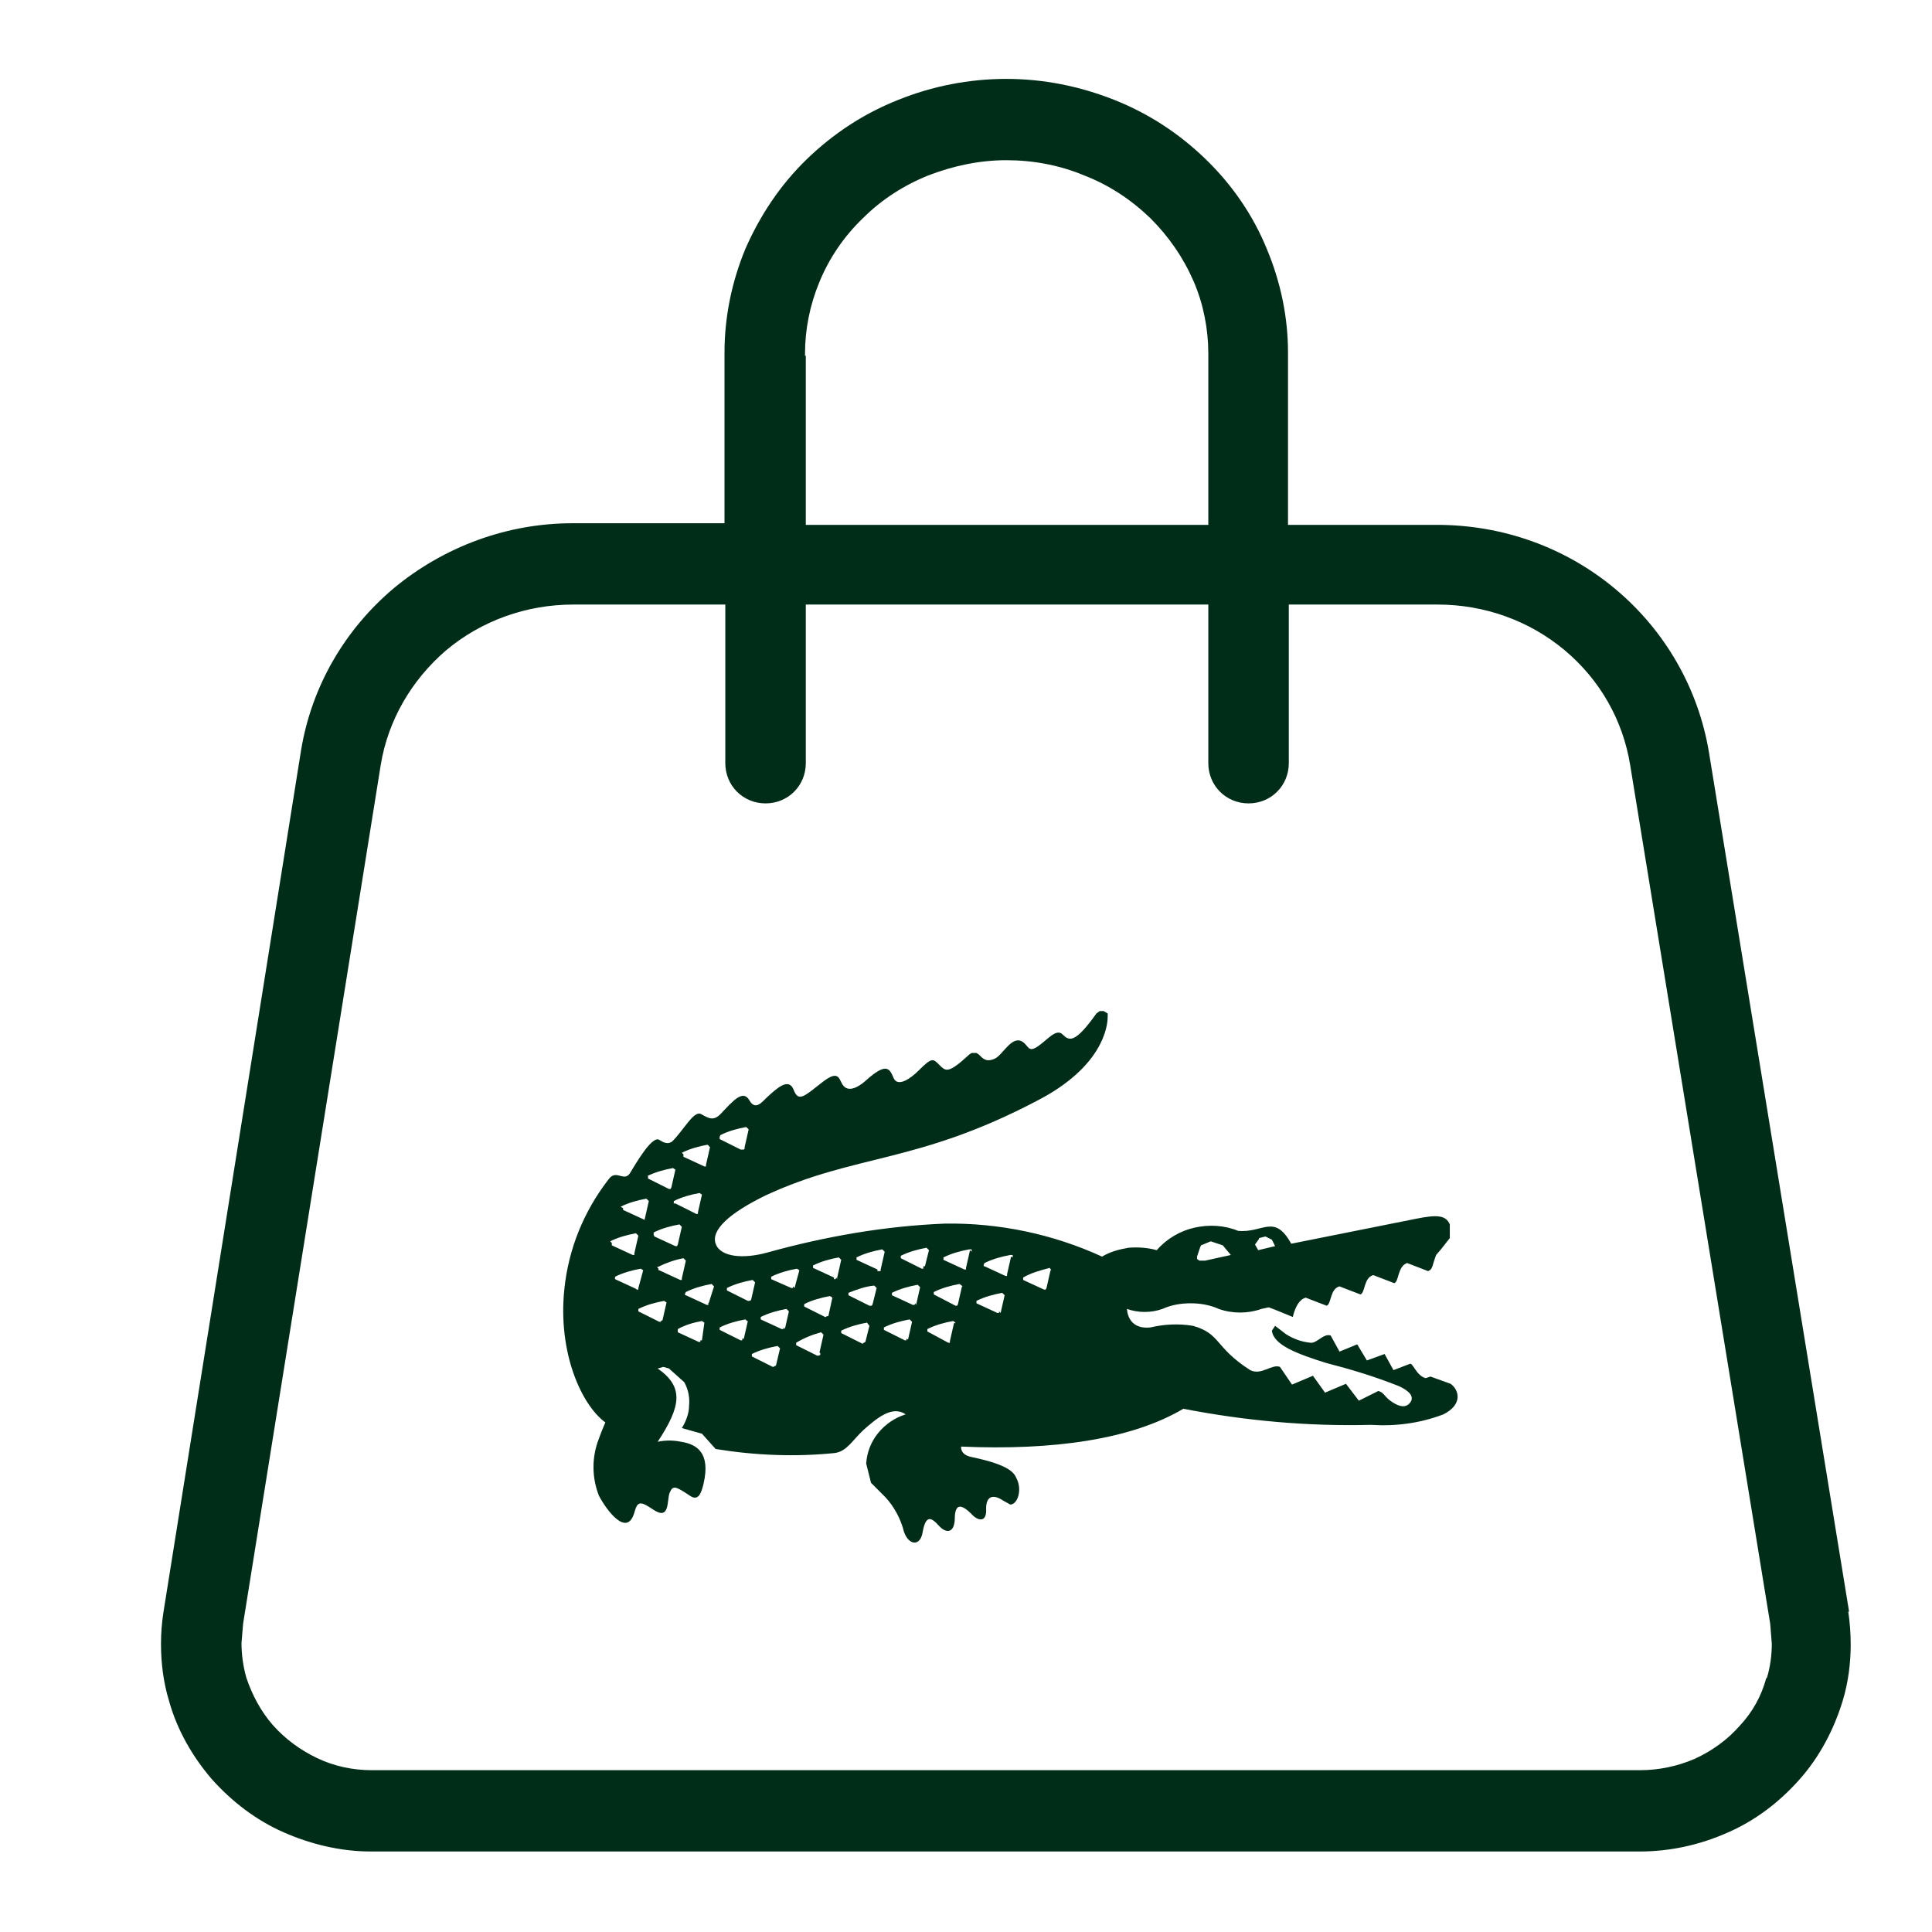 <svg width="24" height="24" viewBox="0 0 24 24" fill="none" xmlns="http://www.w3.org/2000/svg">
<path d="M17.71 17.12C17.6 17.09 17.56 16.95 17.52 16.94L17.31 17.02L17.2 16.82L16.98 16.9L16.86 16.7L16.64 16.79L16.53 16.59C16.44 16.56 16.36 16.69 16.28 16.68C16.17 16.67 16.06 16.63 15.97 16.57L15.84 16.47L15.8 16.53C15.82 16.71 16.12 16.82 16.47 16.93C16.78 17.01 17.08 17.1 17.38 17.22C17.51 17.28 17.57 17.35 17.52 17.42C17.47 17.49 17.39 17.48 17.3 17.42C17.2 17.36 17.19 17.29 17.12 17.28L16.88 17.4L16.72 17.19L16.46 17.3L16.31 17.09L16.05 17.2L15.9 16.98C15.8 16.94 15.67 17.09 15.53 17.02C15.08 16.73 15.17 16.57 14.82 16.47C14.64 16.44 14.46 16.45 14.29 16.49C14 16.52 14 16.26 14 16.26C14.14 16.31 14.3 16.31 14.44 16.26C14.55 16.21 14.67 16.19 14.79 16.19C14.91 16.19 15.03 16.21 15.14 16.26C15.31 16.32 15.5 16.32 15.67 16.26L15.76 16.24L15.84 16.27L16.06 16.36C16.06 16.36 16.1 16.15 16.22 16.12L16.48 16.22C16.54 16.2 16.52 16.01 16.64 15.98L16.9 16.08C16.96 16.06 16.94 15.87 17.06 15.84L17.32 15.94C17.38 15.92 17.36 15.73 17.48 15.69L17.74 15.79C17.8 15.77 17.79 15.72 17.84 15.59L17.9 15.52L18.01 15.38V15.21C17.96 15.09 17.84 15.09 17.59 15.14L16.04 15.45C15.83 15.07 15.69 15.32 15.38 15.29C15.21 15.22 15.02 15.21 14.84 15.25C14.66 15.29 14.49 15.39 14.37 15.53C14.26 15.5 14.14 15.49 14.02 15.5C13.9 15.52 13.79 15.55 13.69 15.61C13.08 15.33 12.41 15.19 11.74 15.2C10.99 15.23 10.25 15.36 9.53 15.56C9.24 15.64 8.95 15.62 8.89 15.45C8.83 15.28 9.06 15.07 9.51 14.85C10.63 14.33 11.39 14.46 12.89 13.67C13.7 13.25 13.76 12.75 13.76 12.63V12.59L13.71 12.56H13.66L13.62 12.59C13.35 12.97 13.28 12.93 13.2 12.85C13.12 12.77 13.01 12.92 12.89 13C12.77 13.08 12.78 12.99 12.7 12.94C12.57 12.86 12.46 13.1 12.36 13.15C12.25 13.2 12.21 13.15 12.16 13.1L12.13 13.08H12.1H12.07L12.04 13.1C11.78 13.34 11.75 13.31 11.67 13.23C11.59 13.15 11.58 13.13 11.41 13.3C11.31 13.4 11.15 13.51 11.1 13.39C11.05 13.27 11.01 13.2 10.77 13.41C10.63 13.54 10.53 13.55 10.48 13.49C10.42 13.43 10.44 13.27 10.22 13.44C10 13.61 9.92 13.7 9.86 13.54C9.8 13.38 9.65 13.52 9.54 13.62C9.48 13.67 9.39 13.81 9.31 13.67C9.23 13.53 9.11 13.67 8.95 13.84C8.86 13.93 8.8 13.89 8.71 13.84C8.62 13.79 8.5 14.03 8.35 14.18C8.32 14.2 8.28 14.22 8.19 14.16C8.1 14.1 7.89 14.47 7.84 14.55C7.76 14.71 7.66 14.51 7.56 14.65C7.25 15.05 7.06 15.52 7.01 16.02C6.93 16.8 7.22 17.45 7.52 17.67C7.52 17.67 7.48 17.76 7.44 17.87C7.35 18.1 7.35 18.35 7.44 18.58C7.54 18.77 7.79 19.1 7.88 18.79C7.92 18.64 7.96 18.65 8.11 18.75C8.33 18.9 8.28 18.63 8.32 18.54C8.36 18.45 8.39 18.46 8.57 18.58C8.67 18.65 8.71 18.56 8.74 18.43C8.83 18.04 8.65 17.94 8.46 17.91C8.36 17.89 8.27 17.89 8.17 17.91C8.46 17.47 8.5 17.23 8.17 17L8.24 16.98L8.31 17L8.5 17.17C8.55 17.26 8.57 17.36 8.56 17.46C8.56 17.56 8.52 17.66 8.47 17.74L8.72 17.81L8.89 18C9.38 18.08 9.88 18.1 10.37 18.05C10.52 18.03 10.59 17.89 10.73 17.76C10.88 17.63 11.08 17.45 11.25 17.57C11.12 17.61 11 17.69 10.91 17.8C10.82 17.91 10.77 18.04 10.76 18.18L10.82 18.42L11 18.6C11.11 18.72 11.19 18.87 11.23 19.03C11.29 19.2 11.43 19.21 11.46 19.04C11.5 18.81 11.57 18.85 11.66 18.95C11.75 19.05 11.85 19.05 11.86 18.88C11.86 18.71 11.91 18.64 12.09 18.83C12.17 18.9 12.26 18.9 12.25 18.74C12.25 18.58 12.34 18.56 12.46 18.64L12.55 18.69C12.64 18.69 12.7 18.51 12.63 18.37C12.6 18.3 12.55 18.2 12.07 18.1C11.92 18.07 11.94 17.97 11.94 17.97C13.09 18.02 14.06 17.88 14.7 17.5C15.47 17.65 16.25 17.72 17.03 17.7C17.34 17.72 17.64 17.68 17.93 17.57C18.17 17.45 18.13 17.27 18.02 17.19L17.77 17.1L17.71 17.12ZM15.64 15.38L15.72 15.36L15.8 15.4L15.84 15.48L15.63 15.53L15.59 15.46L15.64 15.39V15.38ZM14.92 15.47L15.04 15.42L15.19 15.47L15.29 15.59L14.97 15.66H14.93H14.9L14.87 15.64V15.61L14.91 15.49L14.92 15.47ZM8.95 14.1C9.05 14.05 9.16 14.02 9.27 14L9.3 14.03L9.25 14.25V14.27L9.24 14.28H9.22H9.2L8.94 14.15V14.12L8.95 14.1ZM8.47 14.32C8.57 14.27 8.68 14.24 8.79 14.22L8.82 14.25L8.77 14.47V14.49H8.76H8.75L8.49 14.37V14.34L8.47 14.32ZM8.16 15.74H8.17C8.27 15.69 8.38 15.65 8.49 15.63L8.52 15.66L8.47 15.88V15.9H8.46H8.45L8.19 15.78H8.18V15.76L8.16 15.74ZM8.12 15.34V15.31C8.22 15.26 8.33 15.23 8.44 15.21L8.47 15.24L8.42 15.46L8.41 15.48H8.4H8.39L8.13 15.36L8.12 15.34ZM8.37 14.95V14.92C8.47 14.87 8.58 14.84 8.69 14.82L8.72 14.84L8.67 15.06V15.08H8.66H8.65L8.39 14.95H8.37ZM8.04 14.61C8.14 14.56 8.25 14.53 8.36 14.51L8.39 14.53L8.34 14.75L8.33 14.77H8.32H8.31L8.05 14.64V14.61H8.04ZM7.71 14.99C7.81 14.94 7.92 14.91 8.03 14.89L8.06 14.92L8.01 15.14V15.15H8L7.74 15.03V15.01L7.71 14.99ZM7.58 15.42C7.68 15.37 7.79 15.34 7.9 15.32L7.93 15.35L7.88 15.57V15.59H7.87H7.86L7.6 15.47V15.44L7.58 15.42ZM7.9 16.01L7.64 15.89V15.86C7.74 15.81 7.85 15.78 7.96 15.76L7.99 15.78L7.93 16V16.02H7.92H7.91L7.9 16.01ZM8.21 16.41V16.42H8.2H8.19L7.93 16.29V16.26C8.03 16.21 8.14 16.18 8.25 16.16L8.28 16.18L8.23 16.4L8.21 16.41ZM8.7 16.65V16.67H8.69H8.68L8.42 16.55V16.51C8.51 16.46 8.61 16.43 8.72 16.41L8.75 16.43L8.72 16.65H8.7ZM8.79 16.19H8.8V16.21H8.79H8.78L8.52 16.09H8.51V16.07L8.52 16.05C8.62 16 8.73 15.97 8.84 15.95L8.87 15.98L8.8 16.2L8.79 16.19ZM9.22 16.63V16.65H9.21H9.2L8.94 16.52V16.49C9.04 16.44 9.15 16.41 9.26 16.39L9.28 16.41H9.29L9.24 16.63H9.22ZM9.31 16.16H9.3H9.29L9.03 16.03V16C9.13 15.95 9.24 15.92 9.35 15.9L9.38 15.93L9.33 16.15L9.31 16.16ZM9.63 16.97H9.62L9.61 16.98H9.6L9.34 16.85V16.82C9.44 16.77 9.55 16.74 9.66 16.72L9.69 16.75L9.64 16.96L9.63 16.97ZM9.74 16.49L9.73 16.51H9.72H9.71L9.45 16.39V16.36C9.55 16.31 9.66 16.28 9.77 16.26L9.8 16.29L9.75 16.51L9.74 16.49ZM9.85 15.98V16H9.84H9.83L9.58 15.89V15.86C9.68 15.81 9.79 15.78 9.9 15.76L9.93 15.78L9.87 16L9.85 15.98ZM10.19 16.81V16.83L10.17 16.84H10.15L9.89 16.71V16.68C9.99 16.62 10.09 16.58 10.2 16.55L10.23 16.58L10.18 16.8L10.19 16.81ZM10.28 16.35H10.27L10.26 16.36H10.25L9.99 16.23V16.2C10.09 16.15 10.2 16.12 10.31 16.1L10.34 16.12L10.29 16.35H10.28ZM10.39 15.87L10.38 15.89H10.36V15.87L10.1 15.75V15.72C10.2 15.67 10.31 15.64 10.42 15.62L10.45 15.65L10.4 15.87V15.89L10.39 15.87ZM10.73 16.68L10.72 16.69H10.71L10.45 16.56V16.53C10.55 16.48 10.66 16.45 10.77 16.43L10.8 16.47L10.75 16.67L10.73 16.68ZM10.83 16.22H10.82H10.81H10.8L10.54 16.09V16.06C10.64 16.02 10.75 15.98 10.86 15.97L10.89 16L10.84 16.2L10.83 16.22ZM10.94 15.79H10.92H10.9V15.77L10.64 15.65V15.62C10.74 15.57 10.85 15.54 10.96 15.52L10.99 15.55L10.94 15.77V15.79ZM11.26 16.63V16.65H11.25H11.24L10.98 16.52V16.49C11.08 16.44 11.19 16.41 11.3 16.39L11.33 16.42L11.28 16.64L11.26 16.63ZM11.37 16.19L11.36 16.21H11.35H11.34L11.08 16.09V16.06C11.18 16.01 11.29 15.98 11.4 15.96L11.43 15.99L11.38 16.21L11.37 16.19ZM11.47 15.73V15.76H11.46H11.45L11.19 15.63V15.6C11.29 15.55 11.4 15.52 11.51 15.5L11.54 15.53L11.49 15.73H11.47ZM11.85 16.44L11.8 16.66V16.68H11.79H11.78L11.52 16.54V16.51C11.62 16.46 11.73 16.43 11.84 16.41L11.87 16.43L11.85 16.44ZM11.95 15.98L11.9 16.2L11.89 16.22H11.88H11.87L11.6 16.08V16.05C11.7 16 11.81 15.97 11.92 15.95L11.96 15.98H11.95ZM12.05 15.53L12 15.75V15.77H11.99H11.98L11.72 15.65V15.62C11.82 15.57 11.93 15.54 12.04 15.52H12.07V15.55L12.05 15.53ZM12.41 16.29V16.31H12.4H12.39L12.13 16.19V16.16C12.23 16.11 12.34 16.08 12.45 16.06L12.48 16.09L12.43 16.31L12.41 16.29ZM12.56 15.61L12.51 15.83V15.85H12.5H12.49L12.23 15.73H12.22V15.71L12.23 15.69C12.33 15.64 12.44 15.61 12.55 15.59H12.58V15.62L12.56 15.61ZM13.05 15.78L13 16L12.99 16.02H12.98H12.97L12.71 15.9V15.87C12.81 15.81 12.93 15.78 13.04 15.75L13.06 15.78H13.05Z" fill="#002D18"/>
<path d="M22.97 20.02L21.23 9.35C21.1 8.56 20.69 7.84 20.07 7.32C19.45 6.8 18.67 6.52 17.85 6.52H16V4.42V4.38C16 3.94 15.91 3.51 15.74 3.1C15.57 2.68 15.31 2.3 14.98 1.98C14.65 1.66 14.27 1.41 13.84 1.24C13.41 1.07 12.96 0.98 12.5 0.98C12.04 0.98 11.58 1.07 11.16 1.24C10.73 1.41 10.35 1.66 10.02 1.98C9.69 2.3 9.44 2.68 9.26 3.09C9.09 3.5 9 3.94 9 4.38V4.41V6.5H7.11C6.3 6.5 5.52 6.79 4.9 7.3C4.28 7.82 3.87 8.53 3.74 9.32L2.03 20.03C2.01 20.16 2 20.29 2 20.42C2 20.66 2.03 20.9 2.1 21.13C2.2 21.49 2.39 21.82 2.63 22.1C2.88 22.38 3.18 22.61 3.52 22.76C3.86 22.91 4.23 23 4.61 23H20.37C20.74 23 21.11 22.92 21.45 22.77C21.8 22.62 22.1 22.39 22.35 22.11C22.6 21.83 22.78 21.49 22.89 21.13C22.96 20.9 22.99 20.66 22.99 20.43C22.99 20.29 22.98 20.16 22.96 20.02H22.97ZM10 4.42V4.4C10 4.09 10.06 3.79 10.18 3.5C10.3 3.21 10.48 2.94 10.72 2.71C10.95 2.48 11.23 2.3 11.53 2.18C11.84 2.06 12.17 1.99 12.5 1.99C12.83 1.99 13.16 2.05 13.47 2.18C13.78 2.3 14.05 2.48 14.29 2.71C14.52 2.94 14.7 3.2 14.83 3.5C14.95 3.78 15.01 4.09 15.01 4.39V4.42V6.52H10.01V4.42H10ZM21.94 20.85C21.88 21.07 21.77 21.27 21.61 21.44C21.46 21.61 21.27 21.75 21.05 21.85C20.84 21.94 20.61 21.99 20.37 21.99H20.36H4.62C4.38 21.99 4.15 21.94 3.94 21.84C3.73 21.74 3.54 21.6 3.39 21.43C3.24 21.26 3.13 21.05 3.06 20.84C3.02 20.7 3 20.55 3 20.41L3.02 20.17L4.73 9.5C4.82 8.95 5.11 8.45 5.54 8.08C5.98 7.71 6.54 7.51 7.12 7.51H9.01V9.48C9.01 9.76 9.23 9.98 9.51 9.98C9.79 9.98 10.01 9.76 10.01 9.48V7.51H15.01V9.48C15.01 9.76 15.23 9.98 15.51 9.98C15.79 9.98 16.01 9.76 16.01 9.48V7.51H17.86C18.44 7.51 19 7.71 19.44 8.08C19.88 8.45 20.16 8.95 20.25 9.5L21.99 20.17L22.01 20.42C22.01 20.56 21.99 20.71 21.95 20.84L21.94 20.85Z" fill="#002D18"/>
</svg>
